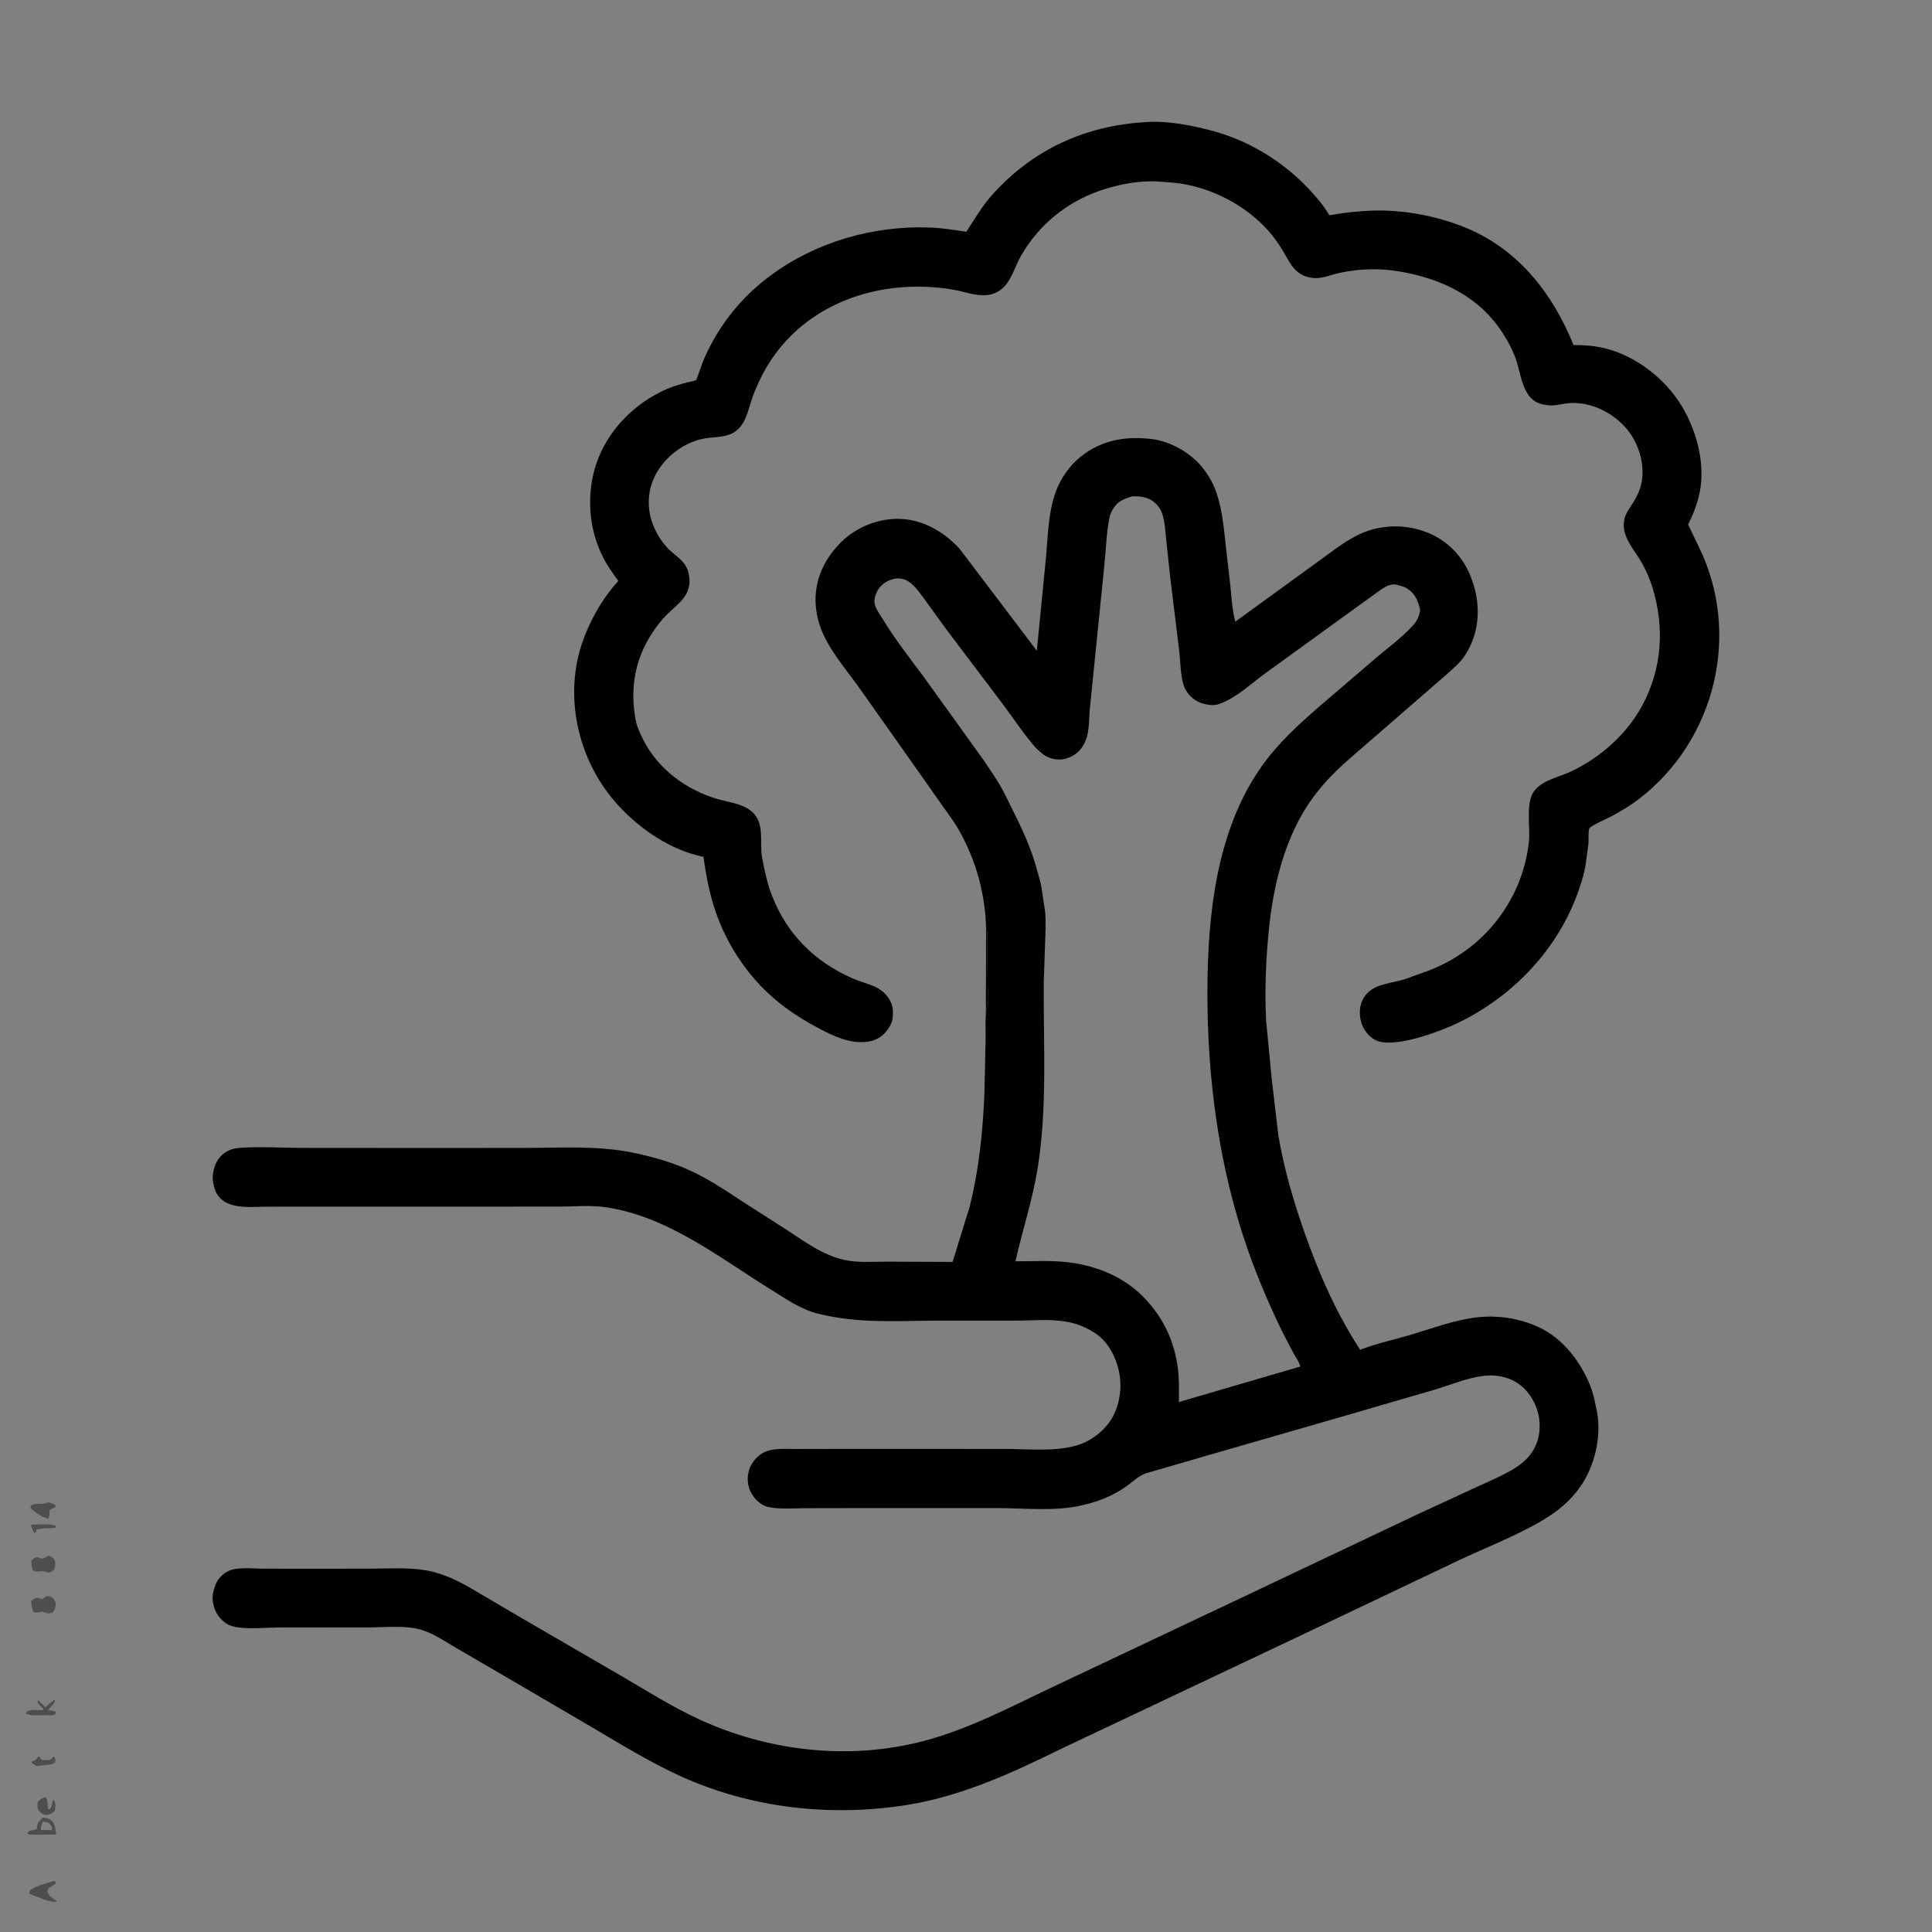 <?xml version="1.0" encoding="UTF-8"?> <svg xmlns="http://www.w3.org/2000/svg" xmlns:xlink="http://www.w3.org/1999/xlink" width="1000" height="1000"><rect width="100%" height="100%" fill="#808080" stroke="none"/><path fill="#4F4D4F" d="M16.022 789.247C19.447 789.133 25.728 788.478 28.828 789.795L28.724 790.771L26.975 790.962C24.374 791.107 21.305 790.962 18.825 791.748L18.516 793.213L17.822 793.561C16.911 792.076 16.363 790.962 16.022 789.247Z"></path><path fill="#4F4D4F" d="M20.038 909.025C20.795 909.796 20.517 909.461 21.166 910.335L21.617 910.955L24.658 911.069C26.153 910.984 26.499 910.529 27.427 909.424L28.176 909.424C28.762 910.775 28.823 910.837 28.49 912.26L26.735 913.246L18.87 914.075C17.838 913.413 16.728 913.06 16.35 911.865C18.005 911.304 18.803 910.871 19.798 909.398L20.038 909.025Z"></path><path fill="#4F4D4F" d="M23.233 930.198L23.926 930.701C24.472 931.631 24.65 932.138 24.597 933.195C24.542 934.315 24.66 935.178 24.872 936.279L25.635 936.529C26.937 935.016 26.962 934.058 27.294 932.128L27.366 931.687L28.076 931.856C28.889 933.764 28.684 935.025 28.389 937.046L27.968 937.578C26.601 939.067 25.126 939.329 23.193 939.422C21.886 938.882 21.046 938.384 20.168 937.242C19.092 935.839 19.319 934.482 19.515 932.861C20.642 931.263 21.498 931.037 23.233 930.198Z"></path><path fill="#4F4D4F" d="M28.014 879.811L28.527 880.172C27.876 882.385 26.177 883.238 25.035 885.109C26.378 885.305 27.52 885.545 28.802 885.986L28.711 887.207L27.832 887.679C26.834 888.026 24.723 887.753 23.632 887.755C20.487 887.763 16.218 888.272 13.295 887.008L14.15 885.667C16.266 884.697 19.872 885.174 22.217 885.174L22.397 884.368C21.096 883.294 19.951 882.511 19.365 880.859L19.775 880.14C21.122 881.173 22.304 882.445 23.51 883.639L28.014 879.811Z"></path><path fill="#4F4D4F" d="M24.938 777.658C25.965 777.718 27.557 778.512 28.564 778.873L28.763 780.029C28.419 780.242 25.986 781.336 25.872 781.494C25.107 782.546 26.085 784.676 24.902 786.085L21.864 784.993C19.806 783.759 17.922 782.628 16.224 780.896C15.695 780.356 15.869 780.193 15.869 779.473C17.872 777.68 21.394 778.899 24.021 778L24.938 777.658Z"></path><path fill="#4F4D4F" d="M27.956 973.589C28.296 973.672 28.566 973.934 28.863 974.121L28.564 975.244L27.169 976.006C25.629 976.891 25.012 977.236 24.551 979.004C25.437 981.787 26.954 982.195 29.258 983.887L29.053 984.443C26.57 984.458 24.499 983.705 22.169 982.951L15.169 980.225L15.305 978.658C17.999 976.098 24.327 974.813 27.956 973.589Z"></path><path fill="#4F4D4F" d="M22.088 940.822C24.027 940.912 25.112 941.128 26.706 942.286C28.478 943.574 28.72 947.5 29.069 949.544L20.385 949.626L14.893 949.544L14.17 948.73C15.004 947.132 17.259 947.474 18.933 946.728C19.386 943.7 19.852 942.902 22.088 940.822ZM22.241 942.803C21.643 944.37 20.884 945.49 21.24 947.152L26.705 947.254C26.912 946.636 27.172 946.413 26.872 945.803C26.324 944.686 25.893 943.807 24.658 943.316L22.241 942.803Z"></path><path fill="#4F4D4F" d="M25.225 805.108C26.32 805.696 27.599 806.233 28.196 807.386C28.979 808.9 28.557 810.797 28.076 812.344C26.951 813.403 26.495 813.715 24.902 813.977C23.164 813.25 22.006 813.159 20.129 813.353L19.552 813.421C18.23 813.443 18.099 813.467 17.006 812.744C16.459 810.944 16.113 809.623 16.279 807.738C16.65 807.39 17.324 806.655 17.822 806.435C19.434 805.726 20.005 806.189 21.471 806.781C22.973 806.603 23.944 805.863 25.225 805.108Z"></path><path fill="#4F4D4F" d="M24.352 826.065C25.015 826.11 25.183 826.087 25.879 826.318C27.369 826.811 28.169 828.018 28.803 829.346C28.947 831.432 28.533 832.598 27.588 834.445C25.142 835.577 24.452 834.976 21.979 834.197C20.25 834.551 18.929 834.944 17.23 834.33C16.602 832.333 16.085 830.736 16.235 828.613C16.716 828.188 16.999 827.903 17.578 827.564C19.203 826.612 20.157 827.173 21.729 827.749L24.352 826.065Z"></path><path fill="#FEFEFE" fill-opacity="0.012" d="M21.662 765.417L24.414 764.989C25.919 764.847 28.182 764.533 29.294 765.627C30.857 767.166 31.187 768.113 30.959 770.264C30.638 773.288 31.447 777.585 29.907 780.151L29.607 778.499L28.32 777.588C27.434 777.189 26.66 777.134 25.714 776.594L24.481 775.874C24.141 776.155 23.047 777.264 22.705 777.344C21.41 777.647 19.597 776.957 18.311 777.344L17.456 777.71L17.194 777.204C18.147 776.431 18.447 775.868 18.909 774.739C17.934 773.627 17.786 773.563 16.357 773.159C15.224 771.278 15.856 768.882 15.781 766.669C16.817 766.282 16.416 766.481 17.385 765.916L18.066 765.508C19.044 765.657 19.852 765.735 20.826 765.569L21.662 765.417Z"></path><path d="M593.029 63.2C604.278 62.415 616.025 64.721 626.858 67.541C645.644 72.431 663.202 82.977 676.618 96.953C680.706 101.211 684.762 105.798 687.752 110.91C687.853 111.083 687.881 111.324 688.05 111.43C688.092 111.456 690.297 111.041 690.482 111.01C696.759 109.959 703.163 109.32 709.523 109.048C726.014 108.345 744.363 111.809 759.521 118.218C786.289 129.535 803.825 152.255 814.443 178.577C819.922 178.6 825.22 178.947 830.562 180.247C846.85 184.212 862.07 196.143 870.622 210.423C878.616 223.77 883.264 241.952 879.171 257.407C877.817 262.524 876.156 266.806 873.754 271.502L879.321 283.098C901.381 327.949 887.914 383.039 848.499 413.426C844.12 416.803 839.35 419.634 834.514 422.302C832.633 423.34 823.267 427.398 822.63 428.817C821.981 430.259 822.332 434.945 822.174 436.768L820.666 447.785C819.945 452.254 818.611 456.588 817.123 460.858C806.592 491.094 783.377 515.557 754.73 529.408C745.465 533.888 722.687 542.436 712.883 538.748C709.272 537.389 706.337 533.887 704.981 530.343C703.487 526.437 703.381 521.689 705.137 517.865C708.968 509.524 718.077 509.351 725.754 507.232C729.165 506.291 732.32 504.849 735.66 503.748C766.036 493.732 787.81 467.562 791.353 435.791C792.185 428.329 789.499 415.418 794.133 409.363C798.413 403.77 806.783 402.288 812.894 399.436C828.225 392.28 842.079 380.024 850.107 365.014C860.262 346.028 861.609 325.142 855.505 304.688C854.133 300.09 852.216 295.619 849.873 291.43C845.873 284.278 838.749 277.482 840.822 268.555C841.542 265.455 843.775 262.626 845.439 259.946C847.499 256.631 849.098 253.12 849.762 249.251C851.23 240.704 848.61 231.131 843.607 224.093C836.975 214.764 824.828 208.136 813.232 208.581C808.98 208.744 804.825 210.412 800.553 209.655L799.805 209.51L799.094 209.4C787.613 207.485 787.582 193.529 784.26 184.906C782.033 179.125 778.926 173.76 775.262 168.777C762.893 151.957 743.973 143.756 723.877 140.429C713.813 138.763 703.585 139.09 693.604 141.181C689.198 142.104 684.419 144.317 679.859 143.899C670.669 143.056 668.209 136.93 664.05 129.903C661.916 126.299 659.512 122.883 656.743 119.736C645.879 107.397 630.309 98.791 614.216 95.563C609.302 94.577 604.233 94.295 599.241 93.962C589.456 93.327 578.592 95.523 569.336 98.697C552.03 104.63 537.471 116.582 528.451 132.456C525.874 136.99 524.291 142.374 521.255 146.592C518.814 149.983 515.378 152.19 511.205 152.696C505.25 153.418 499.042 150.873 493.212 149.89C481.566 147.926 469.477 147.822 457.817 149.768C429.014 154.574 404.667 171.28 392.526 198.247C391.222 201.143 389.942 204.129 388.966 207.152C387.534 211.584 386.45 216.602 383.599 220.38C378.74 226.817 372.024 225.773 365.054 226.885C355.794 228.363 346.802 234.491 341.491 242.134C332.424 255.184 334.644 271.142 344.766 282.833C349.388 288.172 355.191 289.751 356.597 297.56C358.507 308.177 350.982 312.214 344.593 318.703C342.065 321.27 339.748 324.38 337.755 327.372C328.502 341.261 325.977 356.781 329.075 372.888C329.745 376.371 331.323 379.655 332.908 382.812C340.555 398.048 355.209 408.856 371.39 413.581C376.726 415.139 382.946 415.763 387.656 418.95C396.657 425.039 392.775 435.465 394.52 444.281C395.852 451.009 397.153 457.422 399.673 463.836C407.441 483.6 421.5 497.541 440.754 506.171C444.841 508.003 449.263 509.071 453.329 510.938C457.133 512.685 460.418 516.215 461.663 520.264C462.569 523.208 462.327 528.122 460.799 530.794L460.367 531.494L459.599 532.722C457.127 536.251 453.692 538.497 449.424 539.139C440.451 540.49 432.166 536.618 424.399 532.583C417.945 529.229 411.74 525.42 405.911 521.064C389.036 508.452 376.376 490.253 369.873 470.298C367.003 461.49 365.394 452.596 364.07 443.453C344.99 439.84 325.867 425.452 314.505 410.214C298.178 388.32 292.467 358.57 301.396 332.58C304.994 322.107 310.551 312.086 317.557 303.507C318.133 302.801 320.028 300.888 319.97 300.604C319.931 300.415 318.67 298.814 318.508 298.584L314.875 293.241C306.789 280.428 303.983 265.224 306.16 250.366C309.398 228.276 325.064 210.12 345.26 201.312C348.642 199.837 352.262 198.865 355.816 197.896C356.932 197.592 359.396 197.28 360.311 196.721C360.452 196.636 360.449 196.422 360.513 196.27C362.054 192.611 363.067 188.749 364.691 185.104C372.218 168.218 383.613 153.934 398.467 142.877C422.049 125.324 451.494 116.821 480.778 117.736C487.205 117.937 493.808 119.006 500.168 119.961C504.516 113.326 508.2 106.838 513.552 100.851C534.495 77.424 561.838 64.953 593.029 63.2Z"></path><path d="M510.405 480.608C509.968 462.587 505.144 445.06 496.152 429.374C493.485 424.721 490.146 420.388 487.059 416.005L472.854 395.811L444.085 355.083C437.03 345.338 428.003 335.018 424.244 323.468C419.085 307.614 423.49 292.48 435.162 280.791C443.03 272.912 454.517 268.258 465.676 268.565C477.8 268.899 488.725 275.339 496.728 284.092L536.657 336.826L541.26 290.048C542.418 278.254 542.383 265.81 546.447 254.552C548.923 247.695 553.607 241.023 559.282 236.445C570.081 227.734 582.474 225.682 595.947 227.222C605.897 228.359 616.69 234.594 622.771 242.476C624.81 245.118 626.638 247.931 628.007 250.977C632.366 260.675 633.342 272.014 634.45 282.484L636.787 302.734C637.454 309.075 637.738 315.595 639.387 321.759L682.822 290.239C688.872 285.912 694.874 281.059 701.473 277.61C706.181 275.149 710.52 273.659 715.82 272.943L716.742 272.813C721.331 272.206 726.176 272.384 730.713 273.271C741.474 275.376 750.6 280.985 756.857 290.123C758.64 292.727 760.069 295.385 761.185 298.34C762.267 301.206 763.208 303.874 763.838 306.882C766.25 318.389 764.53 330.215 757.734 339.968C755.294 343.468 751.92 346.209 748.788 349.066L729.595 365.732L699.667 391.711C688.581 401.211 679.255 411.342 672.381 424.343C663.191 441.724 658.828 461.297 656.812 480.716C655.185 496.383 654.567 512.576 655.335 528.32L658.311 559.128L661.675 587.646C664.552 604.827 669.491 621.656 675.252 638.076C682.648 659.162 691.769 679.879 704.013 698.642L704.563 698.425C712.589 695.361 721.457 693.457 729.722 691.016C740.715 687.77 752.637 683.277 763.988 681.914C774.947 680.598 786.027 682.231 796.074 686.757C809.283 692.708 818.966 705.788 823.836 719.153L824.959 723.01L826.635 730.771C828.957 743.985 825.407 759.12 817.638 769.973C812.477 777.183 805.919 782.474 798.343 786.957C784.317 795.257 768.622 801.159 753.906 808.169L674.628 845.869L561.181 899.54C545.349 906.882 529.709 915.08 513.487 921.514C499.216 927.175 484.852 931.766 469.664 934.206C430.137 940.558 388.693 935.955 352.122 919.288C336.128 911.999 320.822 902.529 305.684 893.604L258.057 865.745L236.328 853.102C230.215 849.528 223.547 844.843 216.583 843.172C208.943 841.34 199.923 842.267 192.078 842.338L144.619 842.384C137.916 842.387 130.39 843.222 123.803 842.422C121.342 842.123 118.523 841.429 116.53 839.905C112.55 836.862 110.654 833.251 110.107 828.293C109.717 824.756 111.26 819.538 113.584 816.8C116.996 812.779 120.556 811.972 125.561 811.74C129.286 811.568 132.966 811.931 136.686 811.951L161.041 811.976L192.066 811.943C203.21 811.889 214.687 810.941 225.539 813.947C234.211 816.35 241.754 820.852 249.427 825.415L269.156 837.015L321.77 867.575C334.943 875.261 347.73 883.357 361.598 889.79C397.71 906.541 439.608 911.312 478.259 901.096C502.477 894.695 524.382 882.761 546.936 872.207L644.448 826.115L733.956 783.688L764.038 769.805C769.672 767.201 775.503 764.746 780.942 761.758C784.503 759.802 787.789 757.675 790.573 754.669C795.349 749.511 797.268 743.284 796.884 736.328C796.502 729.399 793.03 722.198 787.813 717.656C782.689 713.195 775.853 711.483 769.186 712.022C760.376 712.735 751.272 716.732 742.773 719.237L694.761 733.21L626.933 752.766L593.204 762.57C589.229 763.943 586.36 766.92 583 769.326C575.716 774.542 567.576 777.526 558.889 779.401C545.417 782.31 529.708 780.597 515.912 780.577L442.651 780.592L416.748 780.634C410.61 780.672 403.724 781.313 397.705 780.024C395.993 779.658 394.303 778.771 392.947 777.672C389.572 774.936 387.421 771.117 387.074 766.77C386.746 762.667 388.021 758.662 390.689 755.528C393.046 752.759 395.854 751.065 399.414 750.461L400.063 750.339C404.008 749.654 408.487 750.016 412.507 749.999L435.242 749.938L520.621 749.967C532.216 749.993 545.637 751.411 556.858 748.275C563.843 746.323 570.026 741.905 574.262 736.048C579.193 729.231 580.854 719.372 579.439 711.182C578.114 703.505 573.989 694.925 567.403 690.433C562.344 686.982 557.083 684.878 551.046 683.948C542.759 682.672 534.068 683.572 525.697 683.547L482.934 683.544C462.609 683.786 443.489 684.958 423.486 679.966C414.165 677.64 406.621 672.189 398.563 667.187C371.871 650.619 345.932 629.873 314.014 624.927C306.42 623.75 298.544 624.422 290.889 624.521L264.332 624.55L153.656 624.549L137.451 624.585C127.374 624.748 113.241 626.474 110.564 613.29C110.145 611.229 109.922 609.262 110.292 607.178L110.429 606.365C111.102 602.655 113.049 598.949 116.211 596.773C118.679 595.075 121.121 594.351 124.071 594.133C134.411 593.369 145.088 594.097 155.469 594.144L212.592 594.186L272.705 594.165C290.873 594.109 309.513 592.919 327.438 596.589C337.066 598.56 346.993 601.32 355.991 605.314C366.346 609.911 375.632 616.211 385.064 622.397L407.29 636.64C417.018 642.911 425.739 649.646 437.277 652.184C444.142 653.693 451.968 653.011 459.01 653.038L493.059 653.169L501.822 624.815C506.7 605.738 508.733 585.605 509.54 565.962L510.166 537.124C510.22 533.187 509.898 528.979 510.272 525.074L510.405 480.608ZM586.112 256.907C581.732 258.133 578.274 259.538 575.905 263.748C575.106 265.168 574.474 266.707 574.171 268.311C572.55 276.909 572.365 286.032 571.394 294.744L564.153 366.335C563.56 371.755 563.995 377.974 562.003 383.114C560.137 387.929 556.736 391.215 551.758 392.637C548.269 393.634 544.252 393.08 541.142 391.23C538.74 389.802 536.629 387.702 534.829 385.578C529.059 378.768 523.926 370.924 518.526 363.77L489.445 325.263L478.602 310.284C476.523 307.483 474.309 304.24 471.626 301.98C469.019 299.783 465.921 298.877 462.582 299.672C459.154 300.488 456.183 302.371 454.382 305.443C453.153 307.537 452.197 310.358 452.785 312.797C453.401 315.351 455.427 318.006 456.787 320.242C463.251 330.874 470.829 340.547 478.238 350.508L509.262 393.646C513.07 399.372 517.314 405.329 520.331 411.503C526.461 424.047 532.758 435.635 536.462 449.246C537.466 452.934 538.778 456.791 539.27 460.567L540.768 470.729C541.309 473.941 541.144 477.481 541.186 480.736L540.231 508.93C540.036 540.714 542.151 573.197 537.088 604.673C534.443 621.115 529.23 636.699 525.587 652.863C533.812 652.864 542.421 652.366 550.597 653.121C565.794 654.524 580.542 660.008 591.487 670.979C603.776 683.298 609.841 698.582 610.204 715.885L610.205 725.683L673.041 707.314C672.697 705.254 670.736 702.671 669.708 700.814L663.63 689.116C656.865 675.209 650.78 660.959 645.679 646.355C630.94 604.152 624.905 558.4 624.957 513.791C625.003 473.971 629.467 429.769 653.22 396.392C661.623 384.586 671.803 375.371 682.634 365.879L712.534 340.269C718.841 334.931 726.279 329.502 731.717 323.297C733.631 321.112 734.513 318.809 735.122 316.008C734.059 311.253 732.753 307.445 728.444 304.672C726.785 303.605 725.037 303.204 723.145 302.755L722.504 302.593C719.988 302.021 716.937 303.714 714.884 305.095L655.306 348.208C647.895 353.528 640.027 361.2 631.348 364.264L630.834 364.459C627.675 365.579 622.891 364.61 619.998 363.121C616.477 361.308 613.711 358.151 612.564 354.343C610.944 348.965 611.056 342.95 610.42 337.402L605.722 299.013L603.594 278.936C603.126 274.587 602.929 269.89 601.5 265.729C600.477 262.748 598.448 260.373 595.744 258.753C593.08 257.156 589.172 256.75 586.112 256.907ZM510.405 480.608L510.272 525.074C510.633 523.884 510.414 522.618 510.753 521.495L511.346 520.02C511.903 517.103 511.223 512.734 511.205 509.691L510.96 487.002C510.928 485.485 511.339 482.822 510.952 481.445C510.862 481.124 510.587 480.887 510.405 480.608Z"></path><path d="M510.405 480.608C510.587 480.887 510.862 481.124 510.952 481.445C511.339 482.822 510.928 485.485 510.96 487.002L511.205 509.691C511.223 512.734 511.903 517.103 511.346 520.02L510.753 521.495C510.414 522.618 510.633 523.884 510.272 525.074L510.405 480.608Z"></path></svg> 